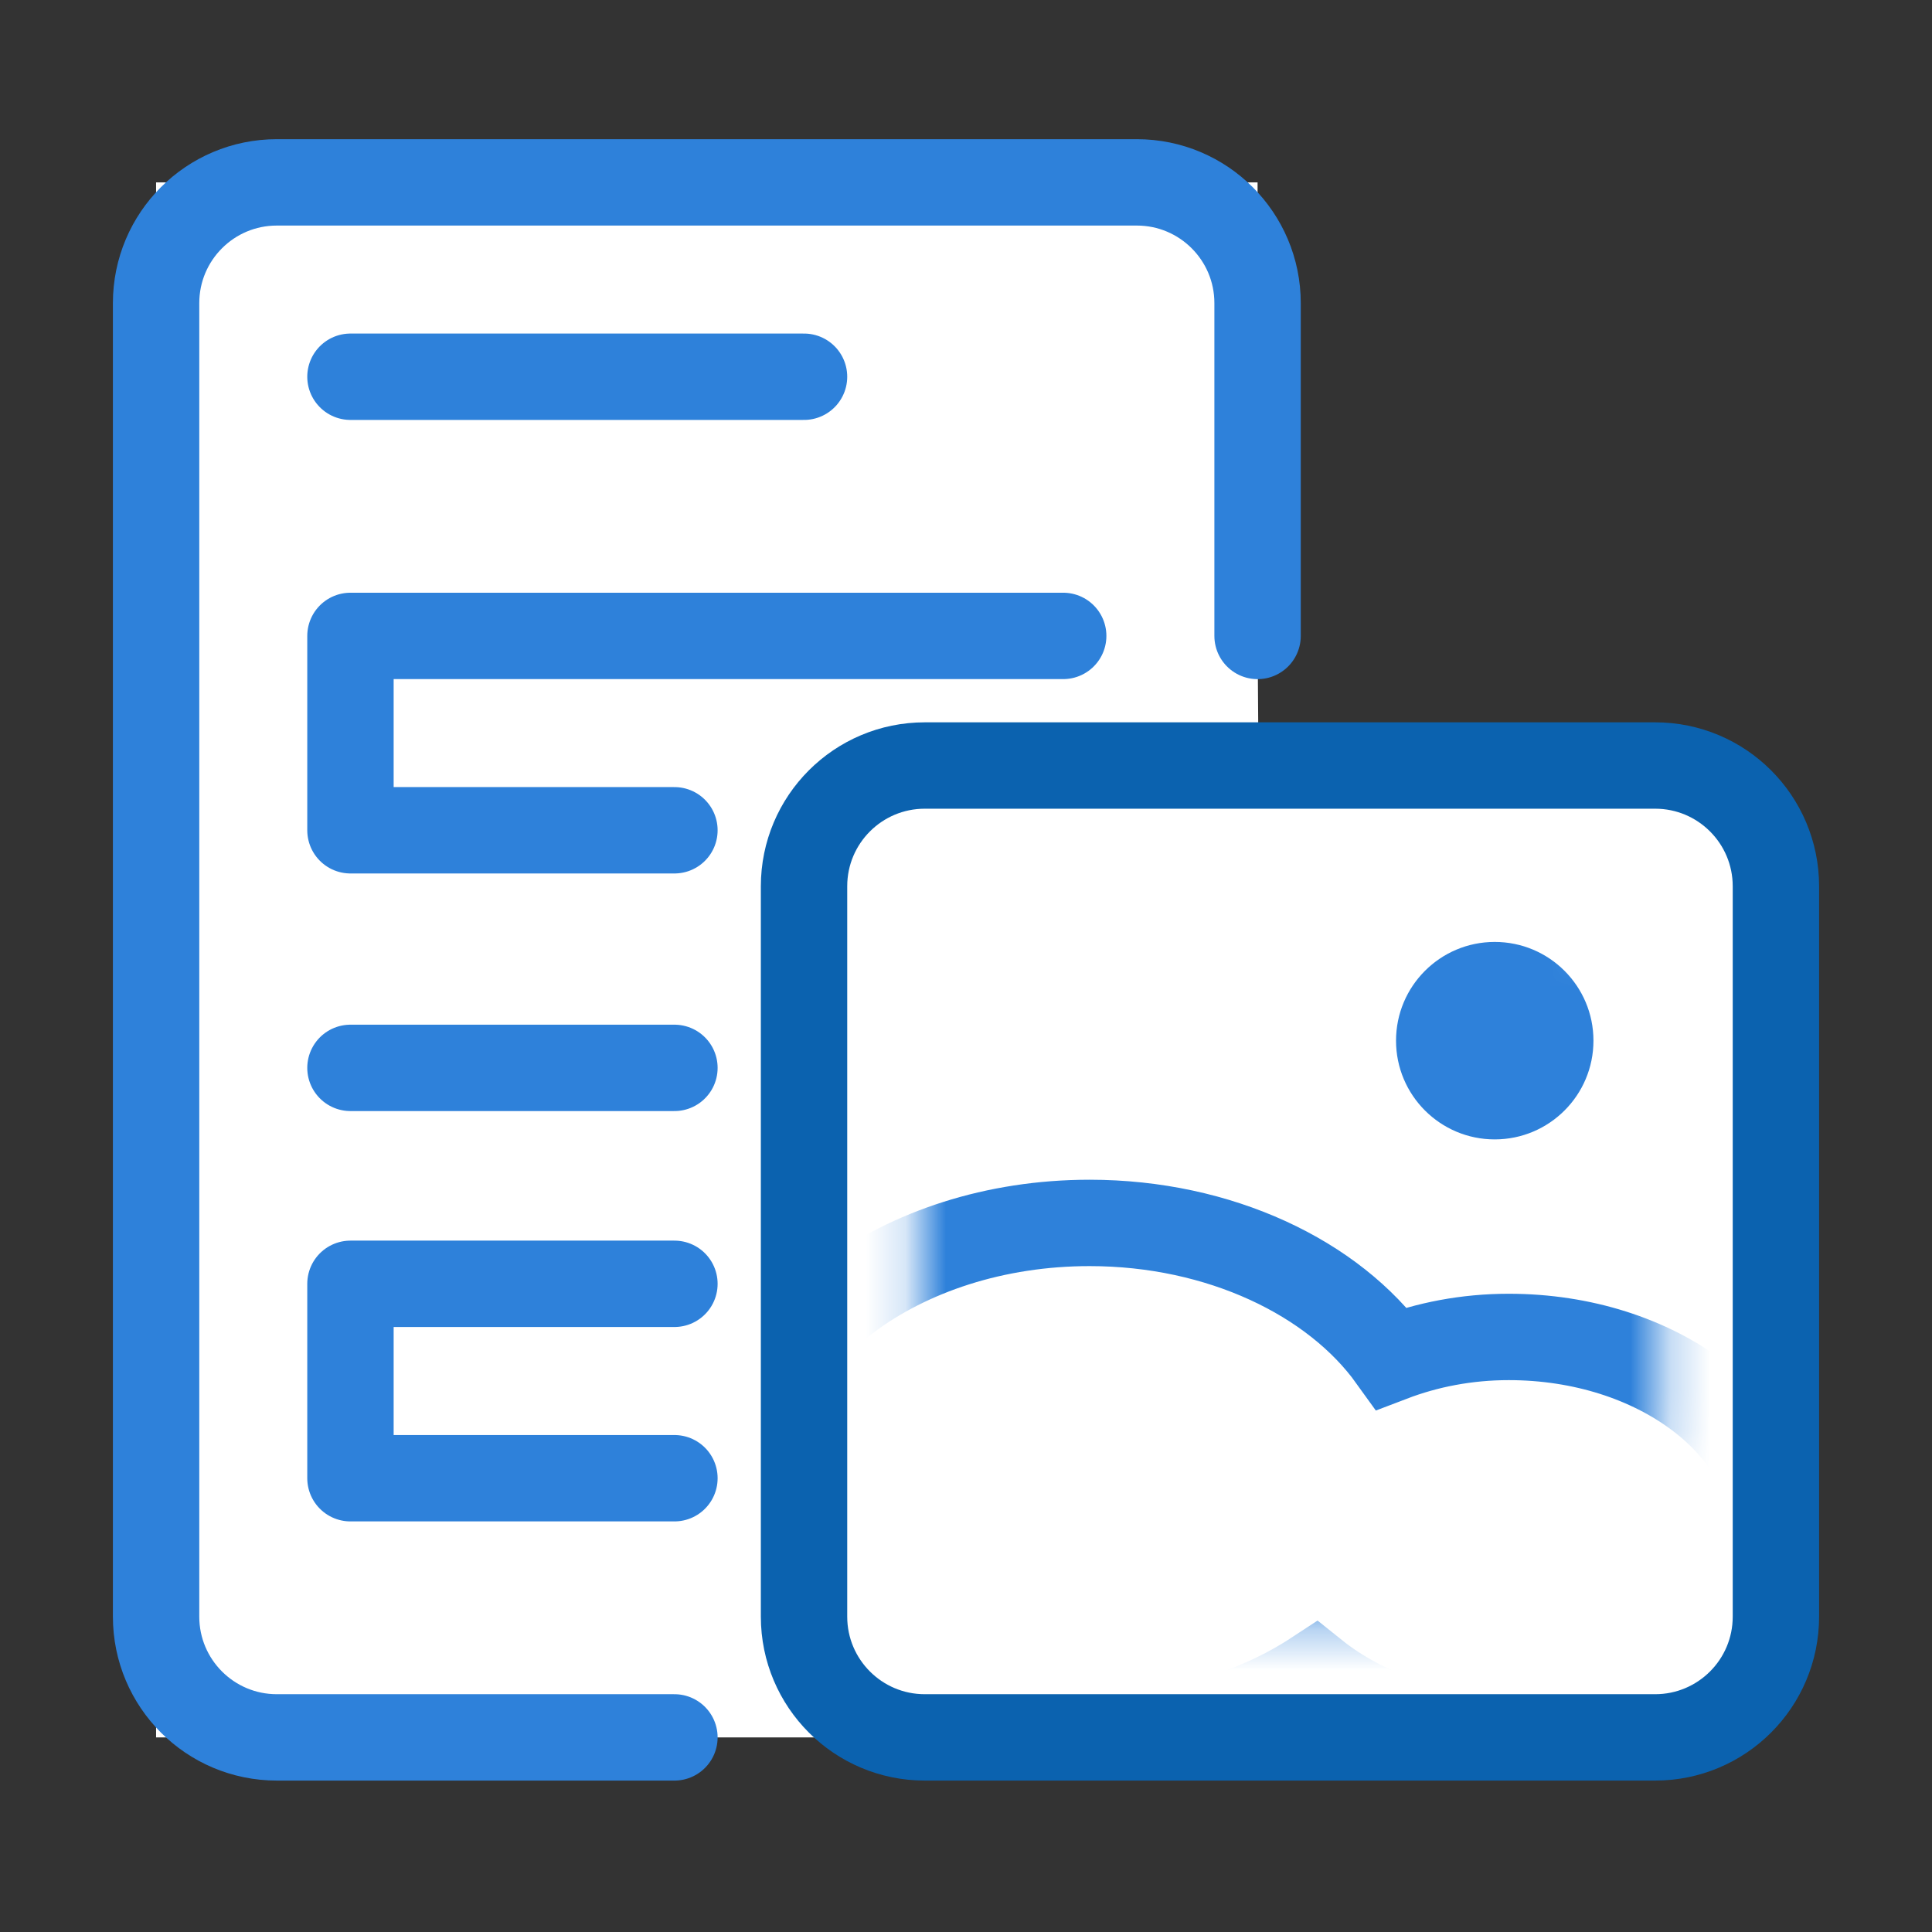 <?xml version="1.0" encoding="UTF-8"?> <svg xmlns="http://www.w3.org/2000/svg" width="48" height="48" viewBox="0 0 48 48" fill="none"><rect x="0" y="0" width="48" height="48" fill="#333333" stroke="none"/><g clip-path="url(#clip0_33_24195)"><path d="M31.244 15.8V4.531H3.878V43.165H31.445" fill="white"></path><path d="M31.244 15.8V7.531C31.244 5.874 29.901 4.531 28.244 4.531H6.878C5.221 4.531 3.878 5.874 3.878 7.531V40.165C3.878 41.822 5.221 43.165 6.878 43.165H16.756" stroke="#2E81DA" stroke-width="2.146" stroke-linecap="round" stroke-linejoin="round"></path><path d="M8.707 9.36H19.976" stroke="#2E81DA" stroke-width="2.146" stroke-linecap="round" stroke-linejoin="round"></path><path d="M8.707 26.531H16.756" stroke="#2E81DA" stroke-width="2.146" stroke-linecap="round" stroke-linejoin="round"></path><path d="M41.122 19.019H22.976C21.319 19.019 19.976 20.362 19.976 22.019V40.165C19.976 41.822 21.319 43.165 22.976 43.165H41.122C42.779 43.165 44.122 41.822 44.122 40.165V22.019C44.122 20.362 42.779 19.019 41.122 19.019Z" fill="white" stroke="#0B62AF" stroke-width="2.146" stroke-linecap="round" stroke-linejoin="round"></path><mask id="mask0_33_24195" style="mask-type:luminance" maskUnits="userSpaceOnUse" x="22" y="21" width="20" height="20"><path d="M36.232 21.852H27.845C25.062 21.852 22.806 24.107 22.806 26.89V35.277C22.806 38.06 25.062 40.316 27.845 40.316H36.232C39.014 40.316 41.27 38.06 41.27 35.277V26.89C41.27 24.107 39.014 21.852 36.232 21.852Z" fill="white"></path></mask><g mask="url(#mask0_33_24195)"><path d="M37.485 33.216C36.439 33.216 35.457 33.409 34.572 33.747C33.139 31.751 30.306 30.383 27.07 30.383C22.37 30.383 18.555 33.248 18.555 36.773C18.555 40.299 22.37 43.164 27.07 43.164C29.211 43.164 31.175 42.569 32.672 41.587C33.879 42.553 35.586 43.164 37.485 43.164C41.139 43.164 44.117 40.943 44.117 38.19C44.117 35.437 41.156 33.216 37.485 33.216Z" stroke="#2E81DA" stroke-width="2.146" stroke-miterlimit="10"></path><path d="M37.136 28.308C38.491 28.308 39.589 27.21 39.589 25.855C39.589 24.5 38.491 23.402 37.136 23.402C35.782 23.402 34.684 24.5 34.684 25.855C34.684 27.21 35.782 28.308 37.136 28.308Z" fill="#2E81DA"></path></g><path d="M16.756 20.628H8.707V15.799H26.415" stroke="#2E81DA" stroke-width="2.146" stroke-linecap="round" stroke-linejoin="round"></path><path d="M16.756 36.726H8.707V31.896H16.756" stroke="#2E81DA" stroke-width="2.146" stroke-linecap="round" stroke-linejoin="round"></path></g><defs><clipPath id="clip0_33_24195"><rect width="44" height="41.854" fill="white" transform="translate(2 3.073)"></rect></clipPath></defs></svg> 
